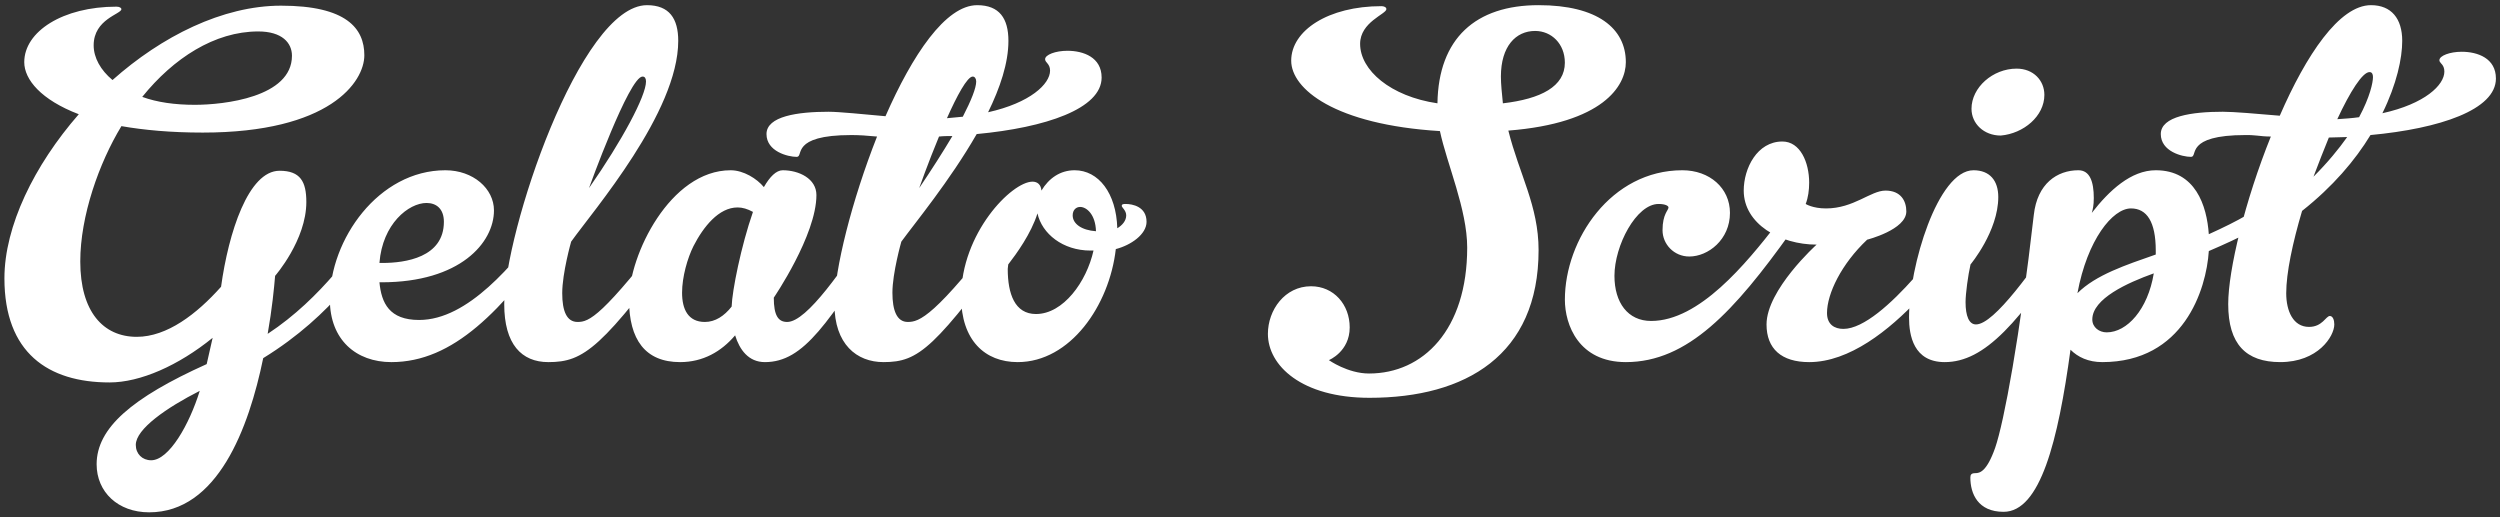 <svg fill="none" height="73" viewBox="0 0 353 73" width="353" xmlns="http://www.w3.org/2000/svg"><rect x="0" y="0" width="353" height="73" fill="#333333" stroke="none"/><path d="m54.594 32.93c-2.87 3.92-7.42 11.48-17.43 17.64-2.03 9.87-6.44 21.77-16.1 21.77-4.41 0-7.42-2.87-7.42-6.79 0-5.11 4.97-9.38 15.54-14.14l.84-3.71c-4.83 3.92-10.22 6.3-14.56 6.3-8.68 0-14.84-4.2-14.84-14.7 0-7.35 4.2-15.96 10.5-23.17-5.32-2.03-7.7-4.9-7.7-7.35 0-4.34 5.46-7.84 13.02-7.84.49 0 .7.21.7.35 0 .7-3.92 1.4-3.92 5.11 0 1.75.98 3.5 2.66 4.9 6.93-6.16 15.54-10.5 23.8-10.5 9.24 0 11.76 3.22 11.76 7s-4.9 10.92-22.82 10.92c-4.48 0-8.26-.35-11.48-.91-3.15 5.18-5.81 12.67-5.81 19.11 0 7.07 3.22 10.64 7.98 10.64 4.27 0 8.47-3.22 11.9-7.07 1.05-7.63 3.85-16.38 8.26-16.38 2.94 0 3.78 1.54 3.78 4.41 0 5.39-4.41 10.43-4.41 10.43-.14 1.68-.42 4.62-1.05 8.19 7.77-5.11 12.46-12.39 14.91-15.47.28-.35.63-.56 1.05-.56.7 0 1.05.49 1.05 1.05 0 .28-.07.49-.21.77zm-18.13-28.49c-6.16 0-11.97 3.78-16.38 9.24 2.1.77 4.62 1.12 7.42 1.12 4.06 0 13.72-1.05 13.72-6.93 0-1.82-1.4-3.43-4.76-3.43zm-15.12 60.55c2.52 0 5.39-5.04 6.86-9.8-4.69 2.38-9.03 5.39-9.03 7.63 0 1.26.91 2.17 2.17 2.17zm55.543-33.39c.35-.42.7-.56 1.05-.56.56 0 1.05.42 1.05 1.05 0 .35-.07.49-.21.77-7.91 11.06-14.77 18.27-23.52 18.27-4.97 0-8.68-3.15-8.68-8.82 0-8.47 6.86-18.27 16.31-18.27 3.92 0 6.86 2.59 6.86 5.67 0 4.55-4.76 10.15-15.89 10.15h-.28c.28 2.94 1.4 5.32 5.6 5.32 6.93 0 13.3-7.91 17.71-13.58zm-14.21-.28c0-1.82-1.05-2.66-2.45-2.66-2.52 0-6.23 2.94-6.65 8.47h.42c3.22 0 8.68-.77 8.68-5.81zm32.389.28c.35-.42.77-.63 1.19-.63.56 0 .98.35.98.98 0 .28-.07.56-.28.91-11.97 16.38-14.49 18.27-19.53 18.27-3.78 0-6.23-2.52-6.23-8.19 0-10.08 10.71-42.21 20.16-42.21 3.15 0 4.41 1.89 4.41 5.04 0 10.08-11.97 23.94-15.12 28.35 0 0-1.26 4.41-1.26 7.28 0 2.52.63 4.06 2.17 4.06 1.61 0 3.43-.63 13.51-13.86zm-4.34-20.79c-1.89 0-7.56 15.75-7.56 15.75 4.69-6.72 8.05-13.02 8.05-15.05 0-.42-.14-.7-.49-.7zm32.532 20.79c.28-.35.63-.56 1.05-.56.7 0 1.05.49 1.05 1.05 0 .28-.07.49-.21.77-8.19 12.74-11.62 18.27-17.15 18.27-2.31 0-3.57-1.75-4.2-3.78-1.96 2.31-4.55 3.78-7.77 3.78-4.9 0-7.21-3.15-7.21-8.82 0-6.3 5.81-18.27 14.35-18.27 1.82 0 3.71 1.19 4.69 2.38.84-1.47 1.75-2.38 2.66-2.38 2.31 0 4.76 1.19 4.76 3.5 0 5.67-6.02 14.49-6.02 14.49 0 2.52.63 3.43 1.89 3.43 2.8 0 7.91-7.56 12.11-13.86zm-23.73 13.86c1.47 0 2.73-.84 3.78-2.17.07-2.24 1.33-8.54 3.01-13.37-.77-.42-1.47-.63-2.17-.63-2.66 0-4.83 2.73-6.23 5.46-.84 1.68-1.61 4.34-1.61 6.58 0 2.31.84 4.13 3.22 4.13zm18.291-2.52c0-4.83 2.45-14.63 6.02-23.66-1.4-.14-2.59-.21-3.64-.21-8.68 0-6.65 3.08-7.7 3.08-1.26 0-4.27-.77-4.27-3.22 0-2.52 4.41-3.15 8.75-3.15 1.54 0 4.9.35 8.05.63 3.78-8.61 8.47-15.68 12.95-15.68 3.15 0 4.41 1.89 4.41 5.04s-1.19 6.65-2.87 10.08c5.95-1.33 8.75-3.99 8.75-5.88 0-.98-.7-1.12-.7-1.61 0-.63 1.47-1.19 3.15-1.19 2.24 0 4.83.91 4.83 3.78 0 4.41-7.91 7.07-17.64 7.98-3.78 6.58-8.75 12.6-10.64 15.19 0 0-1.26 4.41-1.26 7.21 0 2.52.63 4.13 2.17 4.13 1.61 0 3.78-.63 13.86-13.86.35-.42.77-.63 1.12-.63.56 0 1.05.42 1.05 1.05 0 .28-.07.56-.28.84-11.97 16.38-14.14 18.27-19.18 18.27-3.78 0-6.93-2.52-6.93-8.19zm19.53-32.13c-.77 0-2.24 2.73-3.64 5.88l2.24-.21c1.19-2.31 1.89-4.06 1.89-4.97 0-.42-.21-.7-.49-.7zm-7.56 15.75c1.75-2.59 3.36-5.11 4.69-7.35-.63 0-1.26 0-1.89.07-1.54 3.71-2.8 7.28-2.8 7.28zm29.164 2.24c.91 0 2.94.35 2.94 2.52 0 1.75-2.17 3.29-4.34 3.85-.91 7.98-6.44 15.96-13.86 15.96-4.62 0-7.98-3.08-7.98-9.24 0-8.96 7.14-16.24 10.08-16.24.7 0 1.19.42 1.26 1.26 1.05-1.75 2.66-2.87 4.69-2.87 3.36 0 5.88 3.22 6.02 8.19.7-.42 1.26-1.05 1.26-1.82 0-.7-.63-1.12-.63-1.33 0-.28.28-.28.56-.28zm-4.2 3.85c-.07-2.38-1.33-3.43-2.24-3.43-.56 0-1.05.42-1.05 1.19 0 1.19 1.26 2.1 3.29 2.24zm-8.47 11.69c3.85 0 7.14-4.55 8.12-8.96h-.42c-3.92 0-6.86-2.38-7.49-5.25-.91 2.87-2.94 5.67-4.13 7.21 0 .21-.07.42-.07.63 0 3.5.98 6.37 3.99 6.37zm83.285-35.56c0 3.36-3.22 8.61-16.59 9.66 1.54 6.16 4.27 10.64 4.27 16.87 0 14.84-10.29 20.86-23.87 20.86-9.59 0-14.35-4.55-14.35-9.03 0-3.36 2.38-6.72 6.09-6.72 3.22 0 5.46 2.59 5.46 5.81 0 3.43-2.94 4.62-2.94 4.62s2.66 1.89 5.67 1.89c7.63 0 13.86-6.16 13.86-17.78 0-5.39-2.87-11.83-3.85-16.45-14.84-.91-21-5.95-21-9.94 0-4.27 5.25-7.7 12.74-7.7.35 0 .7.14.7.42 0 .7-3.71 1.82-3.71 4.9 0 3.71 4.27 7.42 10.92 8.4.14-9.17 5.39-13.86 14.28-13.86 8.33 0 12.32 3.29 12.32 8.05zm-17.36 5.81c5.39-.63 8.75-2.38 8.75-5.74 0-2.66-1.89-4.48-4.2-4.48-2.73 0-4.83 2.17-4.83 6.44 0 1.05.14 2.38.28 3.78zm25.342 9.45c3.85 0 6.72 2.52 6.72 6.02 0 3.78-3.08 6.16-5.74 6.16-2.17 0-3.78-1.75-3.78-3.71 0-2.31.84-2.8.84-3.22 0-.21-.42-.49-1.4-.49-3.15 0-6.23 5.88-6.23 10.15 0 3.78 1.89 6.37 5.18 6.37 6.79 0 13.37-8.05 17.78-13.72.35-.42.77-.63 1.12-.63.56 0 1.05.42 1.05 1.05 0 .28-.07.56-.28.84-7.91 11.06-14.49 18.27-23.24 18.27-6.65 0-8.61-5.25-8.61-8.82 0-8.47 6.51-18.27 16.59-18.27zm38.484 7.91c.35-.42.77-.63 1.12-.63.56 0 .98.42.98 1.05 0 .21-.07.56-.21.84 0 0-11.13 17.92-22.47 17.92-3.92 0-6.02-1.89-6.02-5.32 0-4.9 7.07-11.27 7.07-11.27-5.18 0-10.29-2.94-10.29-7.63 0-3.15 1.89-6.93 5.46-6.93 2.52 0 3.78 2.94 3.78 5.81 0 1.05-.14 2.1-.49 3.01 0 0 .98.63 2.87.63 3.92 0 6.3-2.52 8.4-2.52 2.17 0 2.94 1.47 2.94 2.94 0 2.59-5.53 3.99-5.53 3.99-3.64 3.43-5.67 7.63-5.67 10.36 0 1.61 1.05 2.24 2.31 2.24 5.74 0 15.75-14.49 15.75-14.49zm6.472-12.81c-2.38 0-4.13-1.68-4.13-3.78 0-3.01 3.01-5.67 6.37-5.67 2.38 0 3.92 1.68 3.92 3.71 0 3.01-2.94 5.46-6.16 5.74zm8.96 12.46c.35-.49.77-.7 1.19-.7.56 0 1.05.35 1.05.98 0 .28-.14.63-.35.98-8.19 12.81-13.16 18.27-18.76 18.27-4.41 0-5.04-3.78-5.04-6.3 0-7.21 4.06-20.79 9.1-20.79 2.31 0 3.5 1.47 3.5 3.78 0 4.83-3.92 9.52-3.92 9.52-.35 1.54-.7 4.13-.7 5.32 0 1.96.49 3.15 1.47 3.15 2.59 0 8.05-7.77 12.46-14.21zm2.007-7.56c1.61 0 2.17 1.61 2.17 3.92 0 1.05-.14 1.61-.28 2.1 2.45-3.15 5.53-6.02 9.03-6.02 5.6 0 7.21 4.97 7.49 9.03 4.34-1.96 6.86-3.43 9.03-5.25.21-.21.63-.28.91-.28.56 0 .91.42.91 1.05 0 .35-.21.77-.56 1.12-2.03 1.96-5.88 3.85-10.29 5.74-.35 5.46-3.57 15.68-15.05 15.68-1.96 0-3.43-.7-4.48-1.75-1.75 12.88-4.27 22.89-9.45 22.89-3.64 0-4.69-2.59-4.69-4.83 0-.42.14-.63.7-.63.63 0 1.61-.21 2.8-3.57 1.26-3.64 3.5-15.75 5.46-32.9.49-4.41 3.29-6.3 6.3-6.3zm7.42 5.39c-2.59 0-6.16 4.41-7.56 11.97 2.59-2.59 6.86-3.99 11.06-5.46v-.56c0-4.06-1.26-5.95-3.5-5.95zm-3.43 17.5c2.87 0 5.81-3.22 6.65-8.33-3.71 1.33-8.68 3.57-8.68 6.51 0 1.12.98 1.82 2.03 1.82zm17.161-3.99c0-4.83 2.38-14.63 6.02-23.66-.77 0-1.4-.07-2.03-.14-.56-.07-1.05-.07-1.54-.07-8.68 0-6.65 3.08-7.7 3.08-1.26 0-4.27-.77-4.27-3.22 0-2.52 4.41-3.15 8.75-3.15 1.54 0 4.83.28 8.05.56 3.71-8.54 8.4-15.61 12.88-15.61 2.87 0 4.41 1.89 4.41 5.04 0 2.45-.77 6.09-2.8 10.22 6.02-1.33 8.75-3.99 8.75-5.88 0-.49-.14-.84-.49-1.19-.14-.14-.21-.28-.21-.42 0-.63 1.47-1.19 3.15-1.19 2.24 0 4.83.91 4.83 3.78 0 4.41-7.91 7.07-17.71 7.98-2.17 3.57-5.32 7.28-9.66 10.71-1.33 4.48-2.24 8.75-2.24 11.62 0 2.52.98 4.76 3.22 4.76 1.89 0 2.38-1.54 2.94-1.54.42 0 .63.56.63 1.19 0 1.68-2.31 5.32-7.63 5.32-4.83 0-7.35-2.52-7.35-8.19zm15.4-26.11c1.05-.07 2.1-.14 3.08-.28 1.54-2.87 1.96-4.9 1.96-5.67 0-.42-.14-.7-.49-.7-.98 0-2.73 2.73-4.55 6.65zm1.4 2.52c-.84 0-1.68.07-2.59.07-.7 1.75-1.47 3.64-2.17 5.53 2.03-2.03 3.57-3.92 4.76-5.6z" fill="#fff"/></svg>